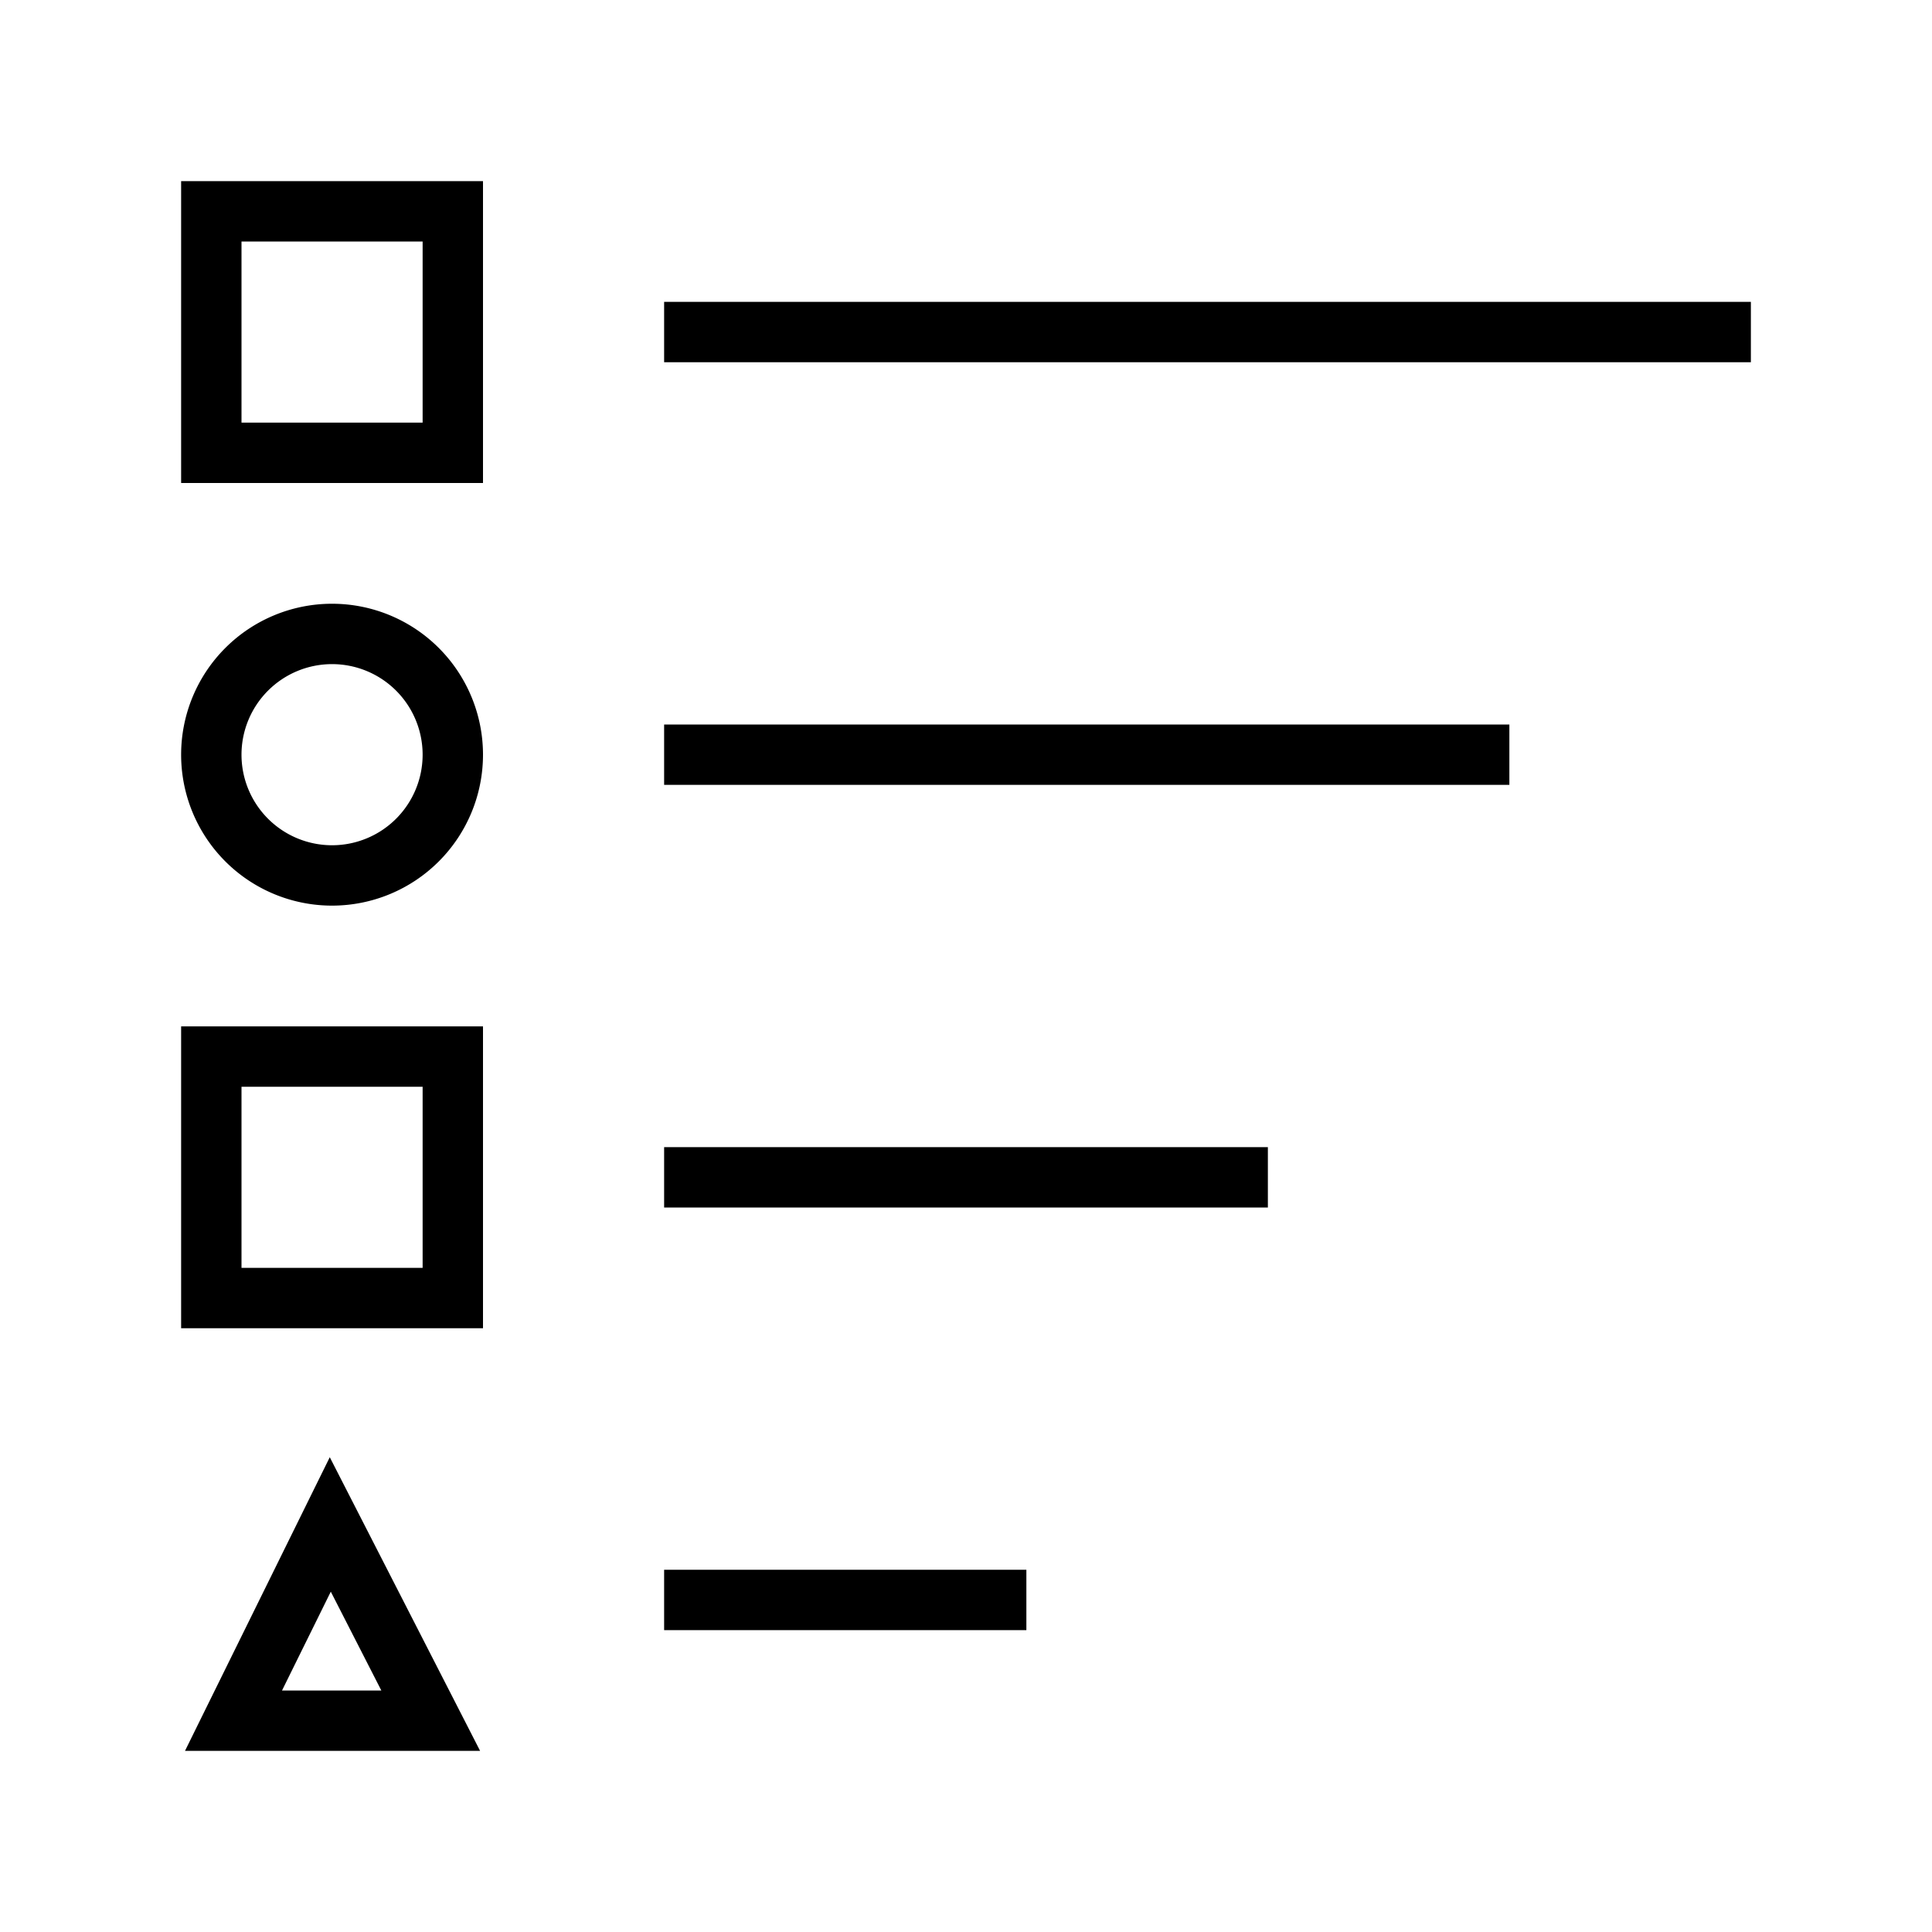 <svg xmlns="http://www.w3.org/2000/svg" viewBox="0 0 32 32"><path d="M5.5 15A2.5 2.5 0 1 0 3 12.5 2.5 2.5 0 0 0 5.5 15zm0-4A1.5 1.5 0 1 1 4 12.5 1.5 1.5 0 0 1 5.5 11zM3.064 29h4.888l-2.49-4.864zm3.252-1H4.671l.808-1.637zM3 8h5V3H3zm1-4h3v3H4zM3 22h5v-5H3zm1-4h3v3H4zm17 2H11v-1h10zm-4 7h-6v-1h6zM11 5h18v1H11zm0 7h14v1H11z"/><path fill="none" d="M0 0h32v32H0z"/></svg>